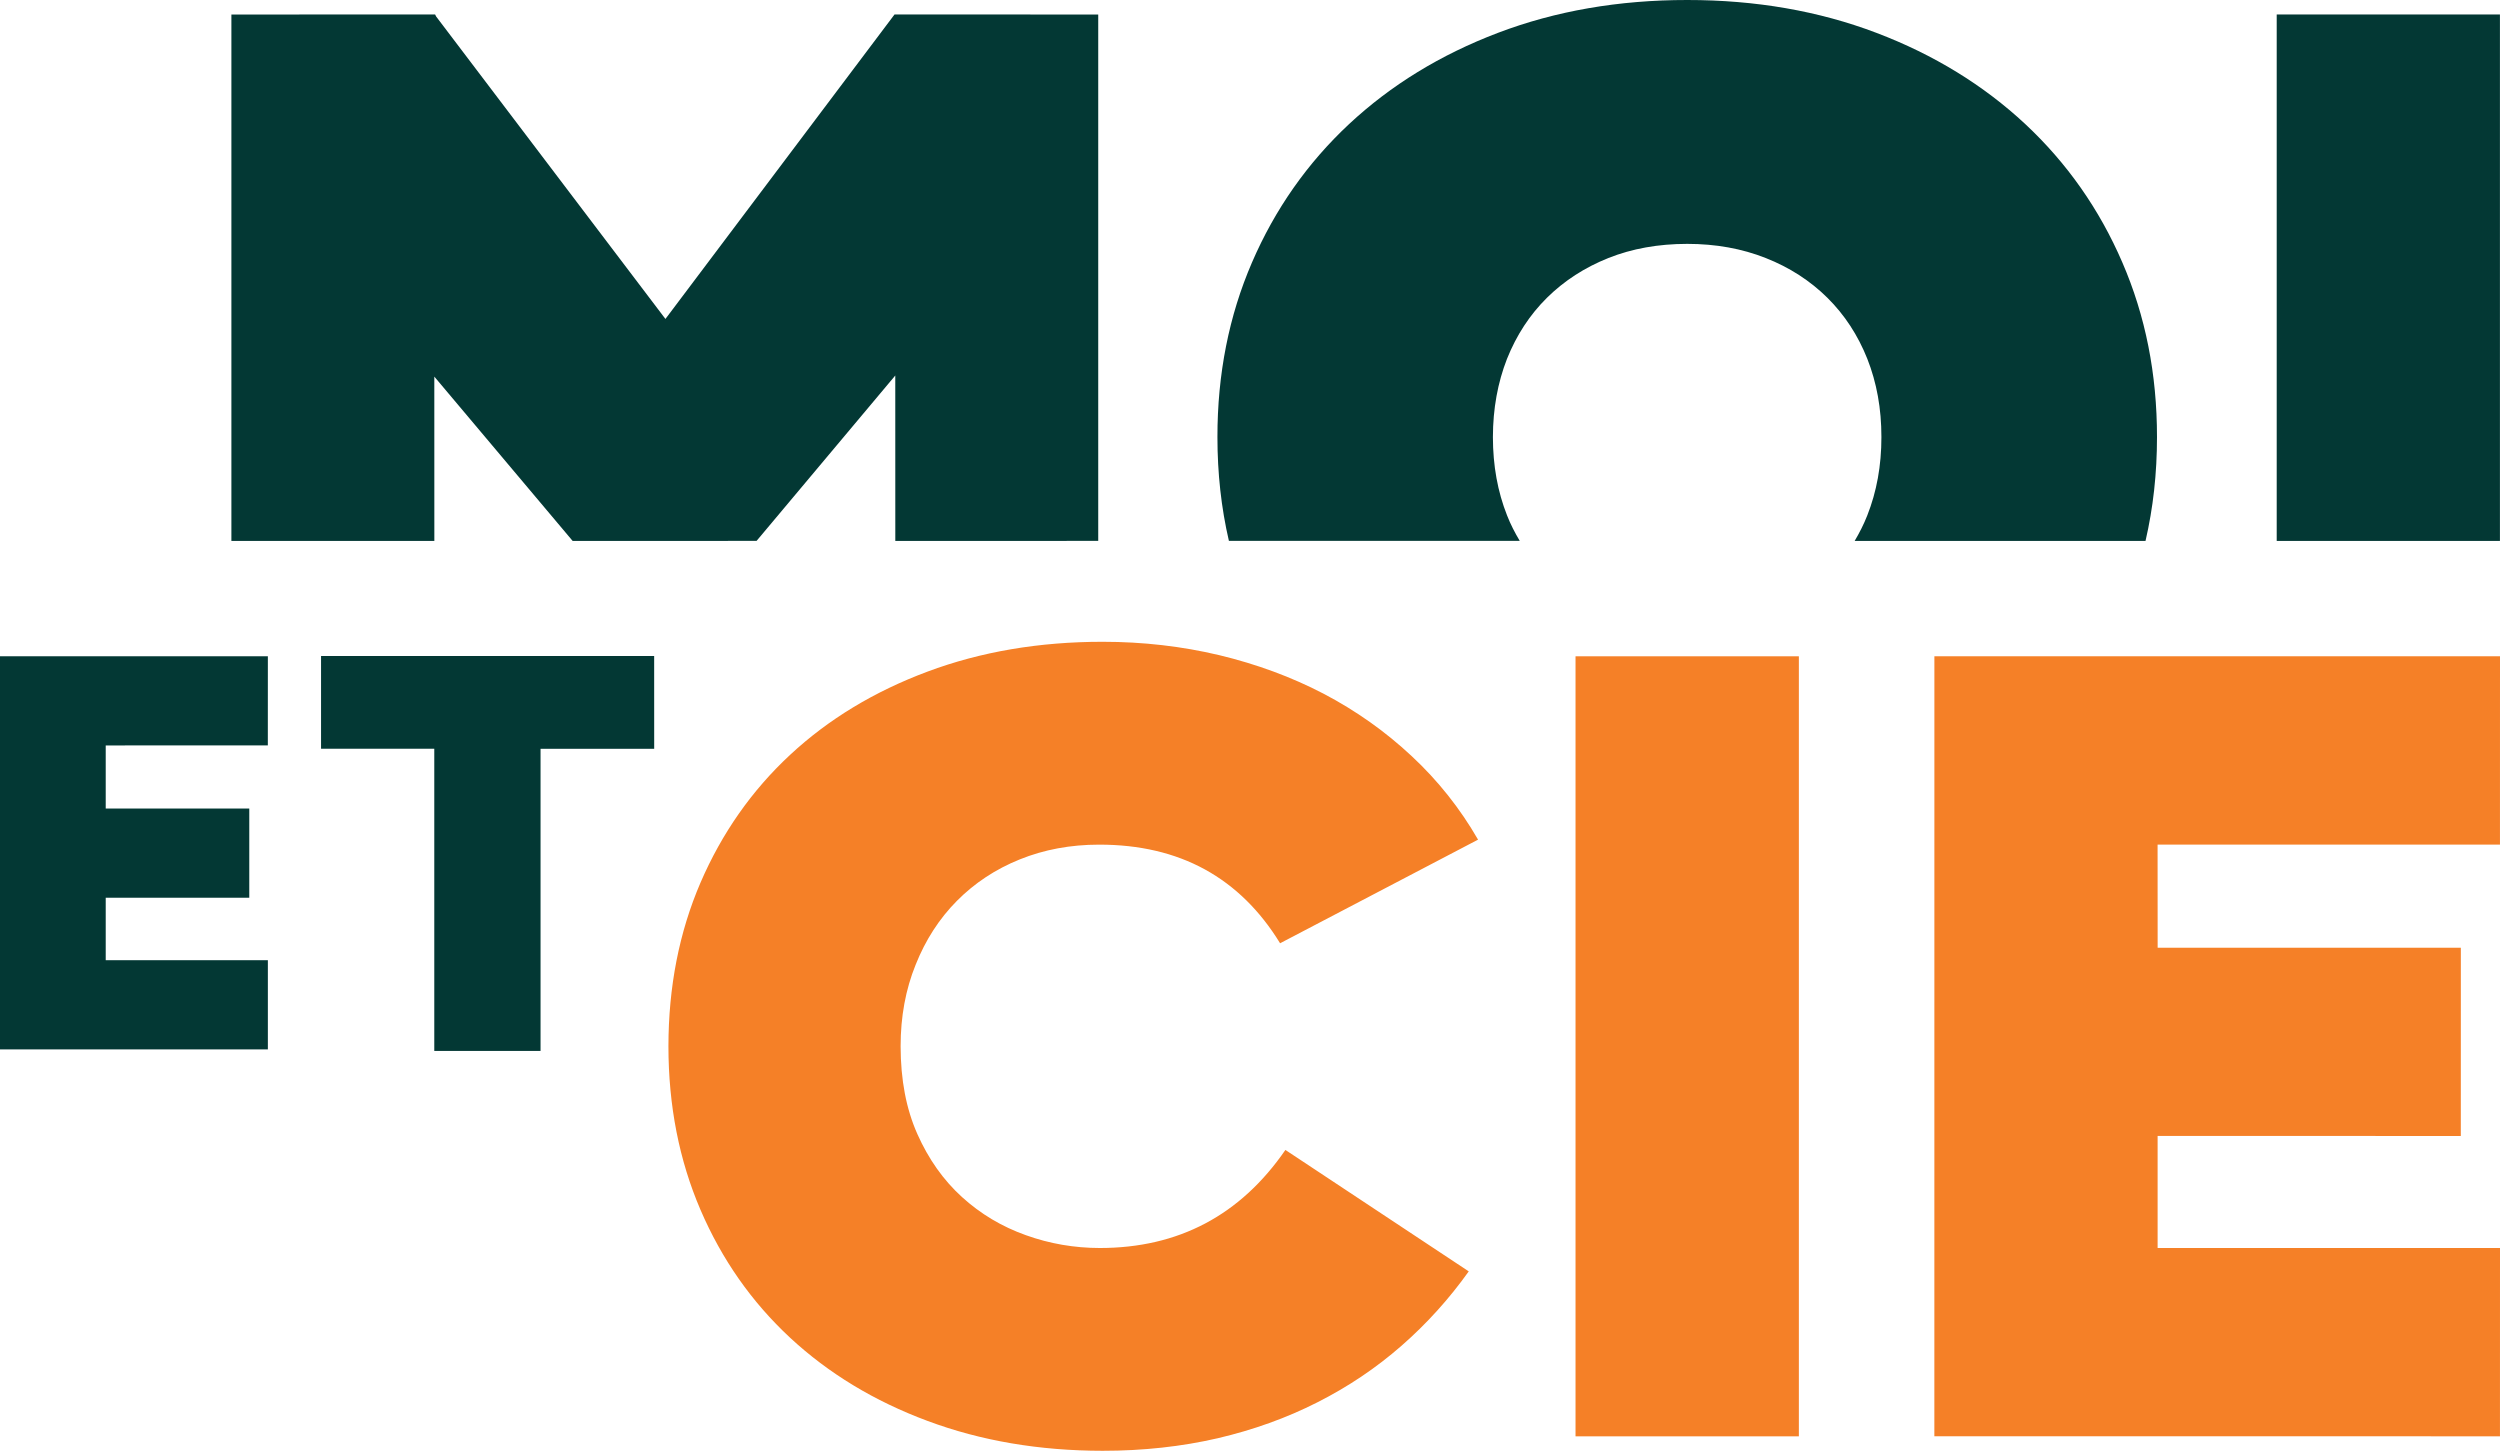<?xml version="1.0" encoding="utf-8"?>
<!DOCTYPE svg PUBLIC "-//W3C//DTD SVG 1.1//EN" "http://www.w3.org/Graphics/SVG/1.1/DTD/svg11.dtd">
<svg version="1.1" id="Layer_1" xmlns="http://www.w3.org/2000/svg" xmlns:xlink="http://www.w3.org/1999/xlink" x="0px" y="0px" width="72.528px" height="42.09px" viewBox="0 0 72.528 42.09" enable-background="new 0 0 72.528 42.09" xml:space="preserve">
	<rect x="45.708" y="19.04" fill="#F58027" width="6.479" height="22.63"/>
	<polygon fill="#F58027" points="56.118,41.667 72.527,41.669 72.528,36.206 62.595,36.206 62.595,32.955 71.391,32.956 
		71.392,27.494 62.596,27.494 62.594,24.503 72.527,24.503 72.528,19.039 56.119,19.04 	"/>
	<path fill="#F58027" d="M27.761,26.135c0.512-0.516,1.118-0.918,1.824-1.203c0.703-0.284,1.471-0.428,2.301-0.428
		c1.17-0.001,2.192,0.239,3.068,0.718c0.875,0.48,1.602,1.195,2.183,2.143l5.743-3.006c-0.522-0.906-1.164-1.715-1.927-2.425
		c-0.762-0.712-1.61-1.313-2.547-1.805c-0.937-0.489-1.949-0.861-3.033-1.122c-1.087-0.258-2.214-0.388-3.384-0.388
		c-1.841,0-3.535,0.288-5.08,0.865c-1.545,0.577-2.875,1.381-3.988,2.416c-1.113,1.035-1.979,2.272-2.599,3.708
		c-0.619,1.439-0.928,3.021-0.93,4.745c0.001,1.724,0.311,3.305,0.93,4.745s1.486,2.676,2.6,3.711
		c1.113,1.033,2.443,1.84,3.988,2.414c1.544,0.576,3.238,0.865,5.08,0.866c1.181,0,2.292-0.123,3.333-0.363
		c1.038-0.243,2.005-0.59,2.898-1.044c0.893-0.452,1.705-0.998,2.437-1.639c0.734-0.642,1.385-1.363,1.952-2.159l-5.319-3.523
		c-1.306,1.896-3.102,2.845-5.386,2.845c-0.738-0.001-1.455-0.124-2.146-0.373c-0.695-0.248-1.311-0.615-1.851-1.106
		c-0.538-0.489-0.97-1.099-1.293-1.825c-0.325-0.729-0.486-1.577-0.487-2.549c0-0.86,0.146-1.65,0.436-2.365
		C26.849,27.271,27.249,26.651,27.761,26.135"/>
	<polygon fill="#033834" points="9.314,19.031 9.314,21.722 12.599,21.722 12.599,30.488 15.682,30.488 15.682,21.723 
		18.979,21.723 18.978,19.031 18.858,19.031 	"/>
	<polygon fill="#033834" points="0,30.445 7.771,30.445 7.771,27.857 3.067,27.857 3.067,26.044 7.232,26.044 7.232,23.456 
		3.067,23.456 3.067,21.626 7.77,21.625 7.771,19.04 0,19.039 	"/>
	<path fill="#033834" d="M43.721,14.951c-0.272-0.686-0.409-1.442-0.41-2.269c0.001-0.825,0.14-1.582,0.408-2.269
		c0.275-0.688,0.659-1.278,1.161-1.775c0.502-0.495,1.095-0.878,1.78-1.152c0.688-0.274,1.448-0.41,2.287-0.411
		c0.828,0,1.589,0.137,2.28,0.411c0.69,0.272,1.286,0.657,1.788,1.153c0.5,0.496,0.886,1.086,1.159,1.773
		c0.271,0.688,0.409,1.443,0.408,2.269c0.001,0.827-0.138,1.583-0.409,2.27c-0.103,0.263-0.229,0.508-0.367,0.742h8.438
		c0.222-0.958,0.333-1.961,0.333-3.011c0.001-1.829-0.334-3.517-1.005-5.067c-0.667-1.548-1.608-2.886-2.817-4.016
		c-1.211-1.128-2.649-2.012-4.318-2.646C52.766,0.318,50.938,0,48.948,0c-1.99,0-3.819,0.318-5.488,0.952
		c-1.672,0.635-3.11,1.519-4.32,2.646c-1.21,1.13-2.151,2.47-2.819,4.017c-0.669,1.55-1.003,3.238-1.002,5.066
		c0,1.05,0.111,2.054,0.333,3.011l8.438,0C43.951,15.459,43.823,15.214,43.721,14.951"/>
	<rect x="66.05" y="0.42" fill="#033834" width="6.476" height="15.273"/>
	<polygon fill="#033834" points="12.6,10.926 16.613,15.693 21.949,15.692 25.973,10.894 25.974,15.693 31.861,15.692 
		31.861,15.617 31.861,0.421 25.951,0.42 19.305,9.253 12.653,0.479 12.623,0.42 6.713,0.421 6.713,15.693 12.601,15.693 	"/>
</svg>
